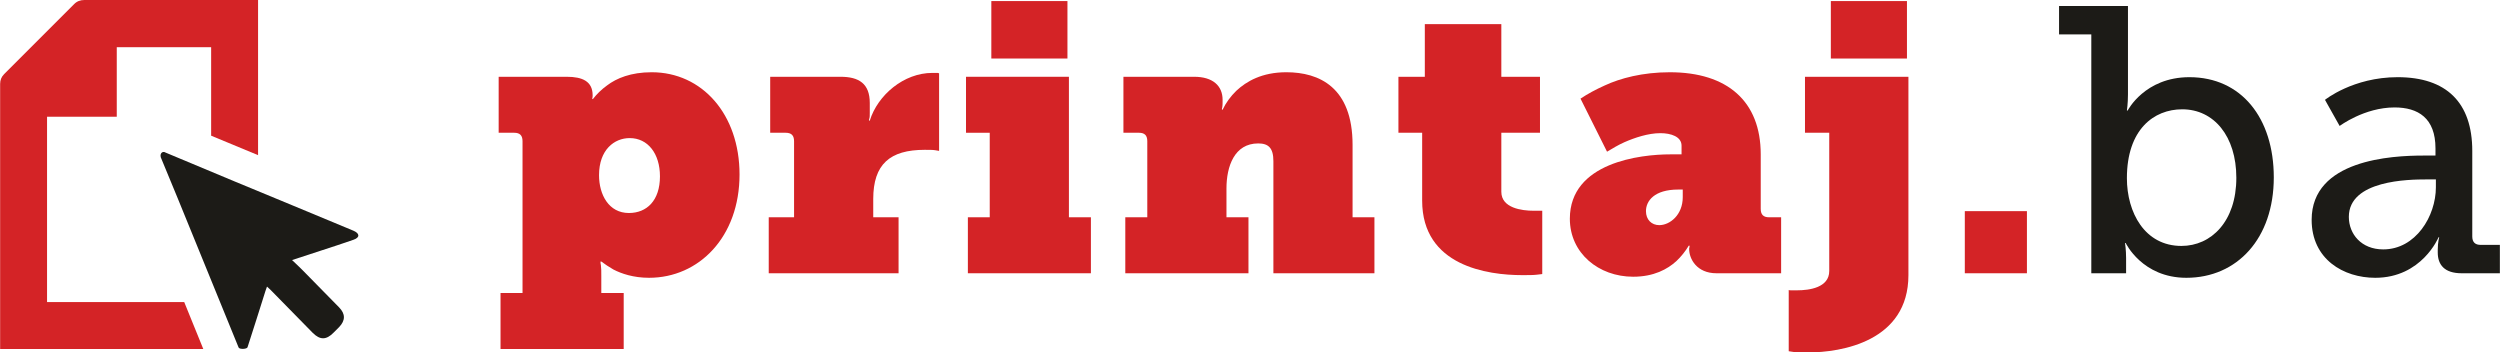 <?xml version="1.0" encoding="UTF-8"?>
<!DOCTYPE svg PUBLIC "-//W3C//DTD SVG 1.1//EN" "http://www.w3.org/Graphics/SVG/1.1/DTD/svg11.dtd">
<!-- Creator: CorelDRAW X8 -->
<svg xmlns="http://www.w3.org/2000/svg" xml:space="preserve" width="187.529mm" height="26.437mm" version="1.1" style="shape-rendering:geometricPrecision; text-rendering:geometricPrecision; image-rendering:optimizeQuality; fill-rule:evenodd; clip-rule:evenodd"
viewBox="0 0 18753 2644"
 xmlns:xlink="http://www.w3.org/1999/xlink">
 <defs>
  <style type="text/css">
   <![CDATA[
    .fil0 {fill:#D42326;fill-rule:nonzero}
    .fil1 {fill:#1C1B17;fill-rule:nonzero}
   ]]>
  </style>
 </defs>
 <g id="Layer_x0020_1">
  <path class="fil0" d="M3919 2198l0 -1139c0,-43 -20,-63 -62,-63l-117 0 0 -420 511 0c117,0 194,34 194,139 0,3 0,17 -3,28l5 0c29,-37 63,-71 106,-102 71,-54 179,-99 335,-99 378,0 659,315 659,767 0,468 -304,775 -679,775 -117,0 -207,-31 -267,-62 -34,-20 -65,-40 -91,-60l-6 0c0,8 0,17 3,28 3,20 3,46 3,83l0 125 168 0 0 420 -924 0 0 -420 165 0zm798 -600l0 0c134,0 233,-93 233,-275 0,-171 -91,-287 -227,-287 -116,0 -230,88 -230,278 0,148 74,284 224,284z"/>
  <path class="fil0" d="M5766 1630l190 0 0 -571c0,-43 -20,-63 -63,-63l-116 0 0 -420 528 0c137,0 219,51 219,196l0 71c0,22 0,37 -3,45 -3,9 -3,14 -3,17l6 0c60,-193 256,-358 469,-358l34 0c5,0 11,0 17,3l0 582 -29 -5c-19,-3 -45,-3 -79,-3 -261,0 -386,108 -386,369l0 137 190 0 0 420 -974 0 0 -420z"/>
  <path class="fil0" d="M7260 1630l164 0 0 -634 -178 0 0 -420 772 0 0 1054 165 0 0 420 -923 0 0 -420zm176 -1622l0 0 571 0 0 431 -571 0 0 -431z"/>
  <path class="fil0" d="M9200 1630l165 0 0 420 -924 0 0 -420 165 0 0 -571c0,-43 -20,-63 -62,-63l-117 0 0 -420 531 0c140,0 213,68 213,173 0,26 0,45 -2,54 -3,8 -3,14 -3,20l5 0c26,-54 60,-100 103,-142 76,-71 193,-139 375,-139 247,0 497,113 497,545l0 543 164 0 0 420 -758 0 0 -841c0,-99 -37,-133 -114,-133 -179,0 -238,173 -238,338l0 216z"/>
  <path class="fil0" d="M10668 996l-178 0 0 -420 198 0 0 -395 574 0 0 395 290 0 0 420 -290 0 0 443c0,122 154,142 242,142l65 0 0 475 -43 5c-25,3 -62,3 -108,3 -258,0 -750,-68 -750,-559l0 -509z"/>
  <path class="fil0" d="M12529 1158l85 0 0 -65c0,-68 -79,-94 -159,-94 -91,0 -193,34 -270,68 -45,20 -88,46 -130,71l-199 -398c54,-36 113,-68 182,-99 116,-54 284,-99 488,-99 432,0 682,218 682,616l0 409c0,43 20,63 62,63l91 0 0 420 -485 0c-148,0 -205,-108 -205,-182l0 -3c0,-8 3,-8 3,-17l0 -5 -6 0c-25,42 -57,82 -93,116 -66,60 -168,117 -324,117 -259,0 -475,-177 -475,-435 0,-423 531,-483 753,-483zm-82 531l0 0c79,0 176,-76 176,-210l0 -57 -34 0c-179,0 -242,85 -242,162 0,65 43,105 100,105z"/>
  <path class="fil0" d="M13418 2175c3,3 9,3 17,3l46 0c91,0 241,-20 241,-145l0 -1037 -182 0 0 -420 776 0 0 1488c0,497 -503,580 -753,580 -43,0 -79,0 -105,-3l-40 -6 0 -460zm316 -2167l0 0 571 0 0 431 -571 0 0 -431z"/>
  <polygon class="fil0" points="14739,1584 15205,1584 15205,2050 14739,2050 "/>
  <path class="fil1" d="M15688 258l-242 0 0 -213 517 0 0 664c0,68 -8,120 -8,120l6 0c0,0 127,-250 463,-250 389,0 633,306 633,752 0,458 -275,753 -656,753 -332,0 -455,-261 -455,-261l-5 0c0,0 8,51 8,113l0 114 -261 0 0 -1792zm676 1587l0 0c224,0 412,-184 412,-511 0,-312 -168,-514 -406,-514 -213,0 -415,151 -415,517 0,256 133,508 409,508z"/>
  <path class="fil1" d="M18179 1167l91 0 0 -54c0,-228 -131,-307 -307,-307 -227,0 -412,139 -412,139l-110 -196c0,0 210,-170 545,-170 366,0 560,190 560,553l0 642c0,43 22,63 62,63l145 0 0 213 -287 0c-128,0 -179,-63 -179,-156l0 -20c0,-57 11,-94 11,-94l-5 0c0,0 -125,304 -475,304 -238,0 -477,-139 -477,-435 0,-451 600,-482 838,-482zm-301 704l0 0c244,0 395,-250 395,-466l0 -59 -71 0c-131,0 -582,5 -582,281 0,128 93,244 258,244z"/>
  <path class="fil0" d="M632 0c-31,0 -57,10 -78,32 -174,175 -349,349 -524,524 -20,20 -30,44 -30,74l0 1988 1524 0c-7,-18 -136,-334 -143,-352l-1029 0 0 -1390 523 0 0 -522 708 0 0 664c18,7 352,146 352,146l0 -1164c0,0 -950,0 -1303,0z"/>
  <path class="fil1" d="M2651 1731c-299,-125 -598,-248 -897,-372 -171,-71 -341,-142 -512,-214 -26,-17 -51,11 -32,47 41,100 83,200 124,300 152,371 303,744 455,1115 6,15 62,13 67,-2 46,-141 90,-282 135,-424 3,-9 7,-18 11,-31 11,10 19,18 28,26 105,107 210,214 315,321 55,55 102,54 156,-1 14,-14 28,-28 42,-42 48,-50 48,-99 0,-148 -91,-93 -181,-185 -272,-277 -24,-25 -50,-48 -81,-78 76,-25 145,-48 214,-70 82,-27 164,-53 246,-82 51,-17 48,-48 1,-68z"/>
 </g>
</svg>
